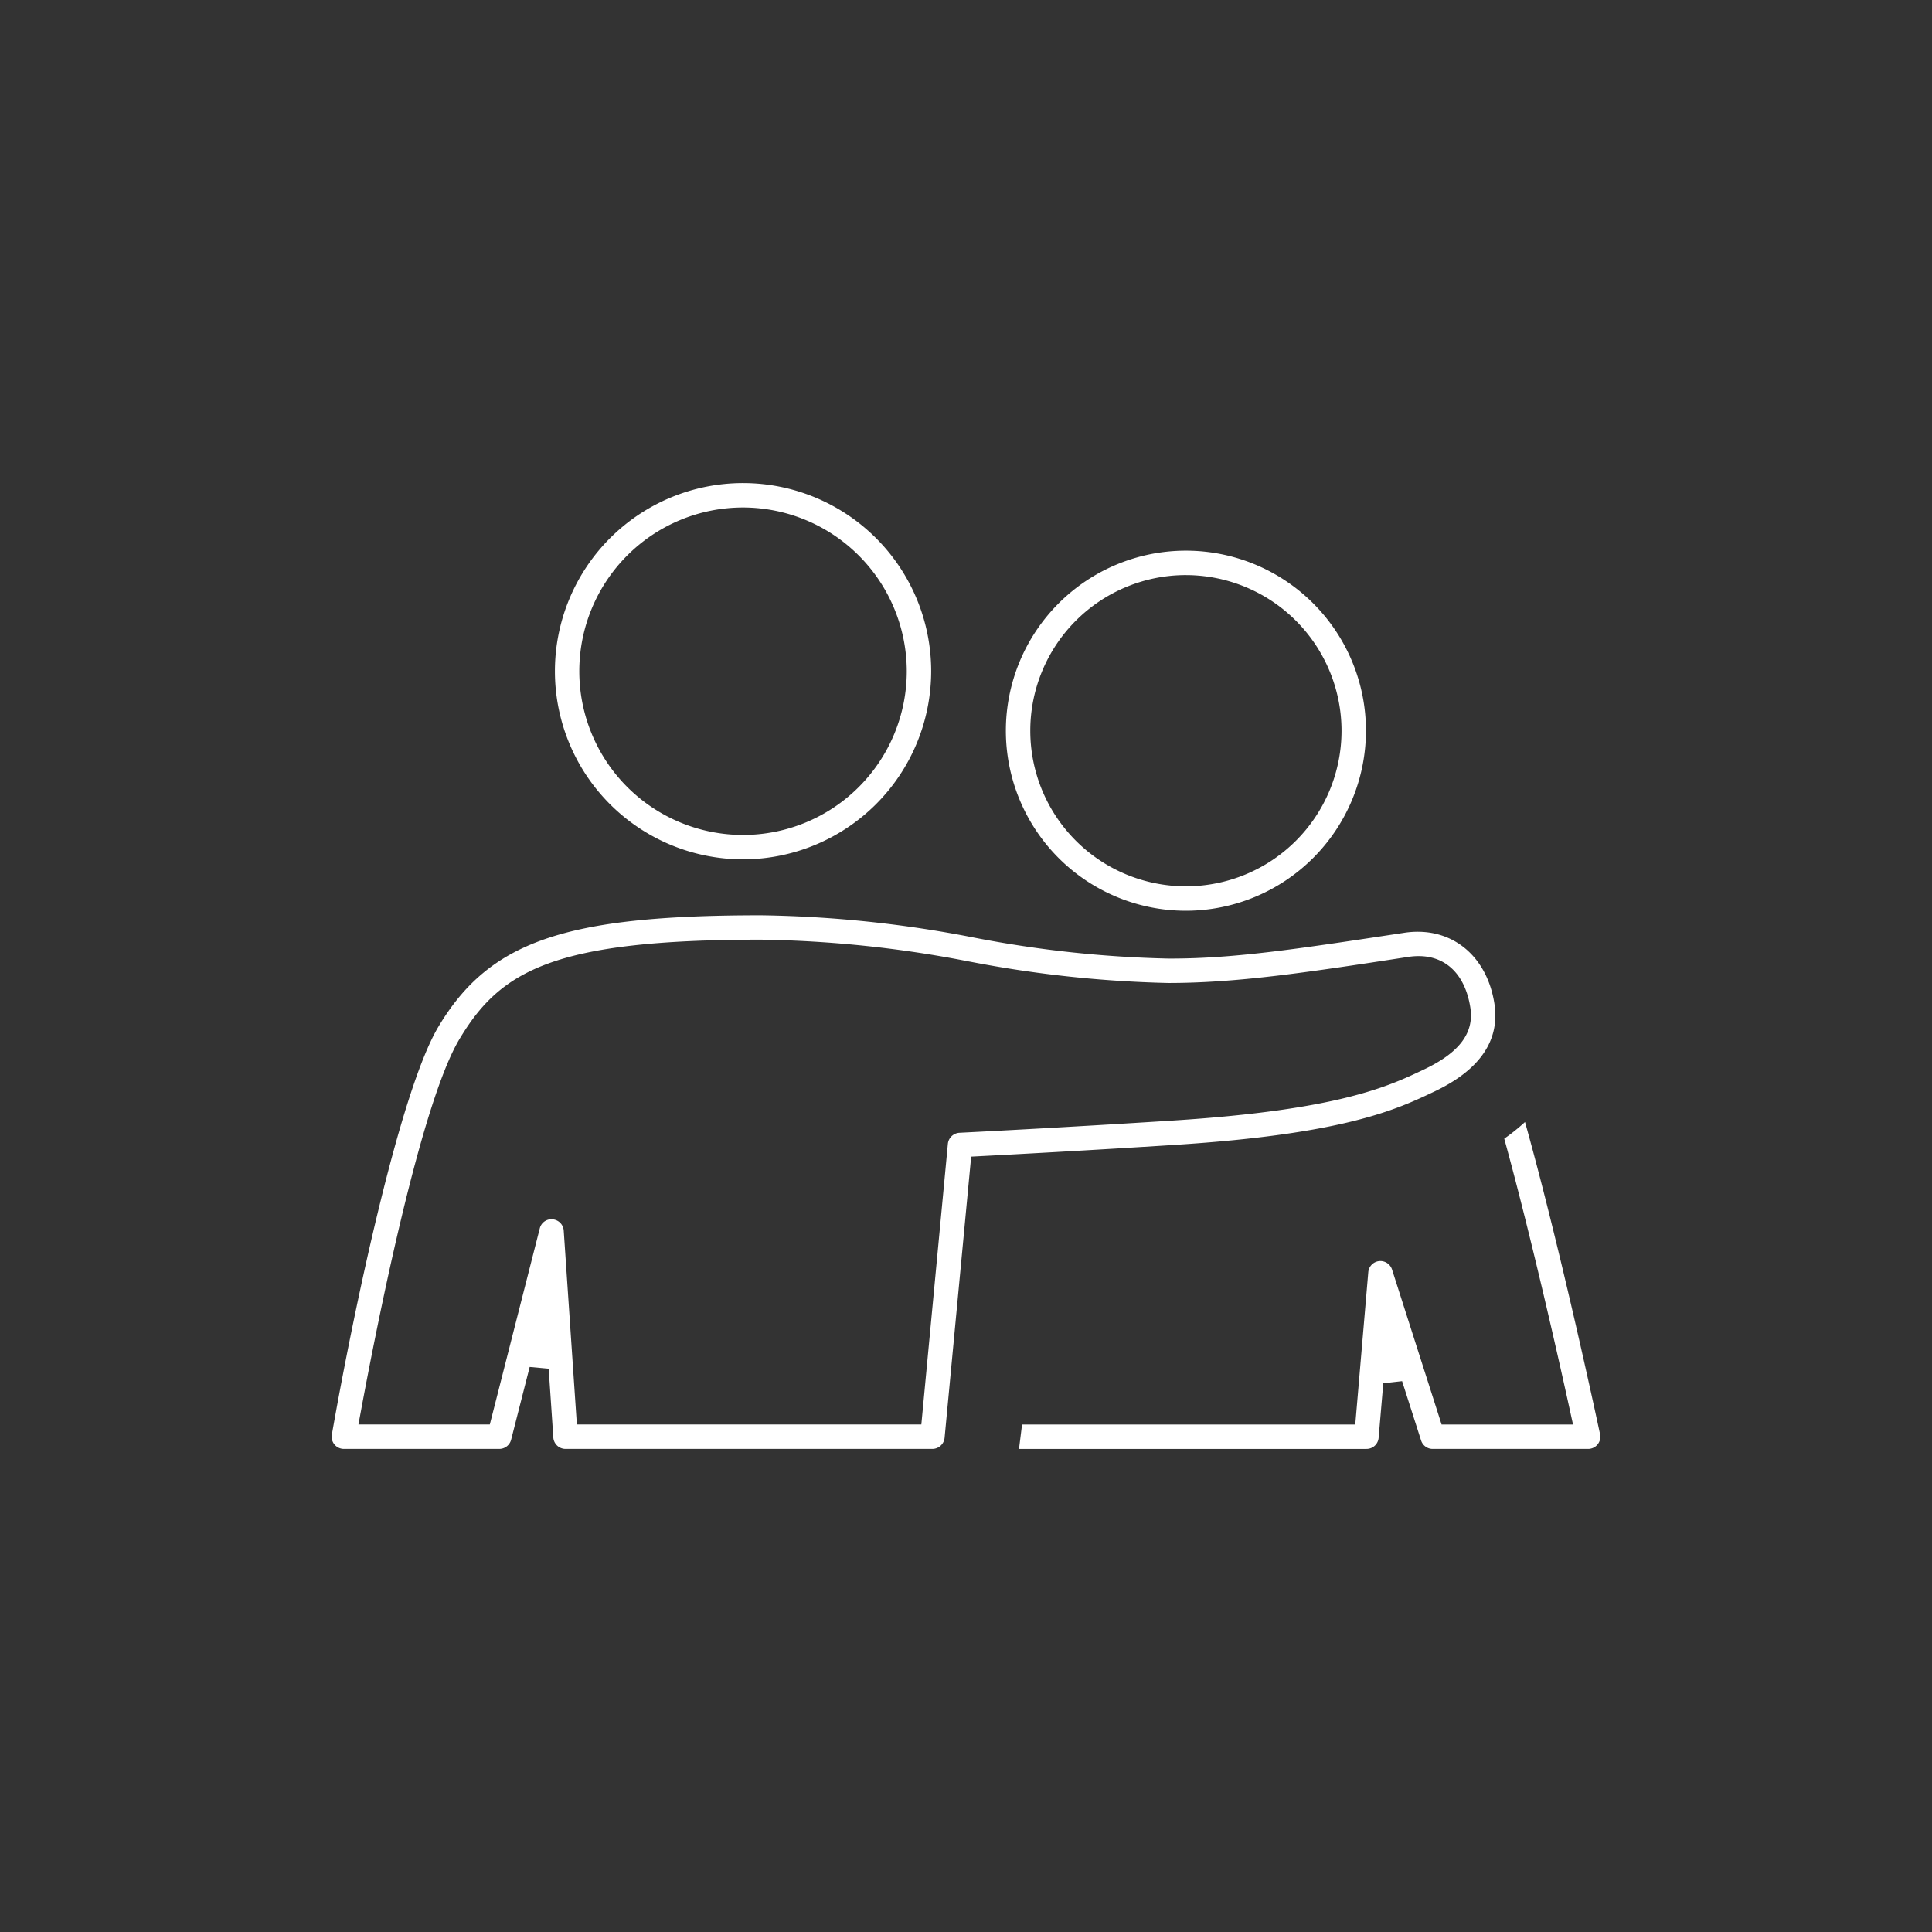 <?xml version="1.0" encoding="UTF-8"?> <svg xmlns="http://www.w3.org/2000/svg" id="Calque_1" data-name="Calque 1" width="200" height="200" viewBox="0 0 200 200"><rect x="0" y="0" width="200" height="200" fill="#333333" stroke="none"/><defs><style>.cls-1{fill:#fff;}</style></defs><path class="cls-1" d="M145.144,142.977l1.965,6.134a1.258,1.258,0,0,0,1.203.881h16.088a1.26,1.26,0,0,0,1.236-1.526c-.042-.198-4.021-18.957-7.768-32.316a20.497,20.497,0,0,1-2.149,1.723c2.934,10.655,5.976,24.362,6.853,28.378l.266,1.213H149.232l-.222-.695-4.906-15.346a1.277,1.277,0,0,0-1.204-.881,1.2,1.2,0,0,0-.139.008,1.262,1.262,0,0,0-1.117,1.146l-1.269,14.853-.078.915H105.804l-.317,2.528h35.971a1.254,1.254,0,0,0,1.258-1.155l.481-5.64Z"></path><path class="cls-1" d="M58.541,149.991a1.266,1.266,0,0,1-1.262-1.178l-.48-7.126-1.967-.18L52.912,149.04a1.265,1.265,0,0,1-1.227.951H35.598a1.261,1.261,0,0,1-1.244-1.484c2.19-12.481,6.978-35.423,11.025-42.212,5.281-8.846,13.084-11.543,33.398-11.543A122.933,122.933,0,0,1,100.854,97.066a118.846,118.846,0,0,0,20.072,2.165l.239 0c6.569,0,12.907-.959,23.406-2.547l.806-.122a9.309,9.309,0,0,1,1.384-.106c4.133,0,7.251,2.93,7.943,7.464.576,3.778-1.501,6.824-6.175,9.053-3.907,1.862-9.255,4.411-26.873,5.542-8.843.568-17.113,1.01-20.259,1.173l-.862.045L97.783,148.849a1.276,1.276,0,0,1-1.259,1.142Zm-1.349-23.768a1.258,1.258,0,0,1,1.165,1.174l1.36,20.066H95.377l2.747-29.054a1.278,1.278,0,0,1,1.198-1.144c.07-.003,10.492-.522,22.174-1.272,17.137-1.103,22.23-3.529,25.949-5.3,3.657-1.746,5.17-3.778,4.763-6.395-.532-3.383-2.484-5.322-5.355-5.322a7.172,7.172,0,0,0-1.1.088c-10.836,1.67-17.833,2.694-24.822,2.694a122.229,122.229,0,0,1-20.505-2.205l-.104-.018A120.614,120.614,0,0,0,78.777,97.275c-21.454,0-26.972,3.182-31.226,10.314-4.007,6.711-8.486,29.294-10.227,38.692l-.219,1.182H50.705L55.875,127.171a1.242,1.242,0,0,1,1.188-.955A1.284,1.284,0,0,1,57.192,126.223Z"></path><path class="cls-1" d="M76.918,88.958A19.475,19.475,0,1,1,96.395,69.485,19.495,19.495,0,0,1,76.918,88.958Zm0-36.423a16.95,16.95,0,1,0,16.95,16.95A16.967,16.967,0,0,0,76.918,52.535Z"></path><path class="cls-1" d="M122.765,94.28a18.638,18.638,0,1,1,18.638-18.638A18.656,18.656,0,0,1,122.765,94.28Zm0-34.748A16.11,16.11,0,1,0,138.875,75.643,16.126,16.126,0,0,0,122.765,59.533Z"></path></svg> 